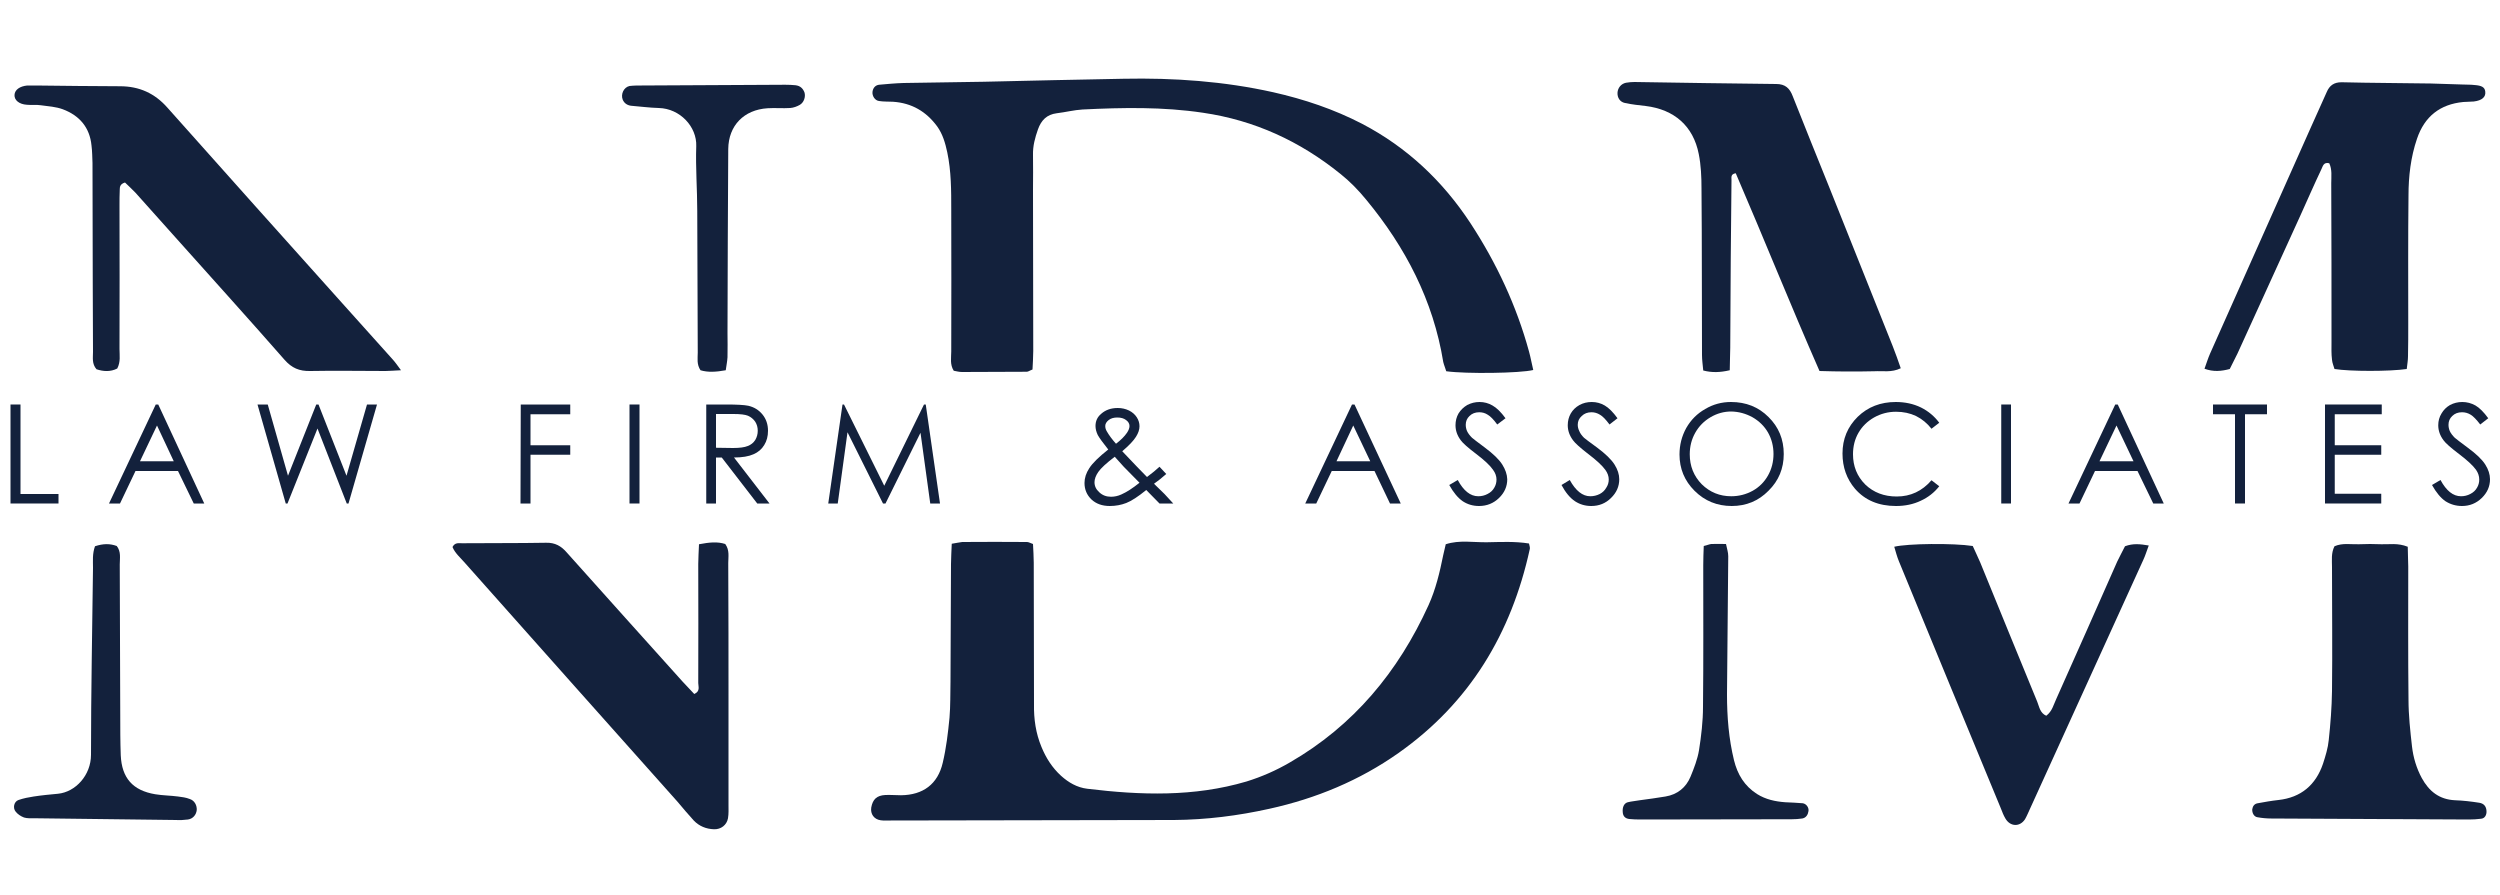 <svg version="1.2" xmlns="http://www.w3.org/2000/svg" viewBox="0 0 1000 358" width="1000" height="358">
	<title>LOGO NDM azul-svg-svg</title>
	<style>
		.s0 { fill: #13213c } 
	</style>
	<g id="Layer">
		<g id="Layer">
			<path id="Layer" class="s0" d="m588.2 89.3c-11.1-16.9-25.4-30.4-43.4-39.8-11.2-5.8-23.1-9.8-35.5-12.6-19.7-4.4-39.7-5.8-59.8-5.4-18.6 0.3-37.3 0.8-55.9 1.2-10.8 0.2-21.5 0.3-32.2 0.5-3.3 0.1-6.5 0.4-9.8 0.7-1.5 0.2-2.4 1.3-2.6 2.8-0.2 1.7 1 3.5 2.6 3.7 1.8 0.3 3.7 0.2 5.6 0.3 7.5 0.5 13.3 3.9 17.7 9.9 2.2 3.1 3.2 6.6 4 10.3 1.6 7.6 1.6 15.3 1.6 23 0.1 18.9 0 37.8 0 56.7 0 2.5-0.6 5.2 1 7.7 1.1 0.2 2.2 0.5 3.3 0.5q12.9 0 25.9-0.1c0.6 0 1.2-0.5 2.3-0.9 0.1-2.4 0.3-4.9 0.3-7.4q0-32.2-0.1-64.4c0-4.7 0.1-9.4 0-14-0.1-3.6 0.8-6.9 2-10.3 1.3-3.6 3.5-5.9 7.5-6.4 3.4-0.4 6.9-1.3 10.3-1.5 16.1-0.8 32.2-1.1 48.2 1.3 20.6 3 38.8 11.4 54.9 24.4 3.8 3 7.3 6.6 10.4 10.4 15.7 19 26.8 40.3 30.8 64.9 0.3 1.3 0.9 2.6 1.2 3.7 8 1.1 29.6 0.8 34.8-0.5-0.6-2.4-1-4.9-1.7-7.4-5-18.3-13-35.4-23.4-51.3z"/>
			<path id="Layer" class="s0" d="m594.9 216.9c-5.5 0.1-11.1-1-16.6 0.8-0.4 1.6-0.7 3-1 4.3-1.4 6.9-3 13.7-5.9 20.1-12.1 26.6-30 48.2-55.5 62.9-5.5 3.2-11.2 5.7-17.3 7.6-21 6.2-42.3 5.5-63.7 2.9-4.1-0.5-7.5-2.5-10.5-5.2-3.5-3.2-6-7.1-7.8-11.5-2.3-5.5-3.1-11.2-3-17.1 0-18.9-0.1-37.8-0.1-56.6 0-2.5-0.2-5.1-0.3-7.5-1.1-0.4-1.8-0.8-2.4-0.8q-12.9-0.1-25.9 0c-1.1 0.1-2.2 0.4-4.2 0.7-0.1 3-0.3 5.6-0.3 8.1-0.1 15.6-0.1 31.2-0.2 46.9-0.1 4.9 0 9.8-0.4 14.6-0.6 6.1-1.3 12.1-2.7 18-2 8.6-7.9 12.9-16.7 13-2.1 0-4.2-0.2-6.3-0.1-3.4 0.2-5 1.7-5.6 5-0.4 2.6 1.1 4.7 3.7 5.1 1.3 0.2 2.7 0.1 4.1 0.1 37.8-0.1 75.6-0.1 113.3-0.2 12.9-0.1 25.6-1.7 38.2-4.5 18.6-4.1 36-11.3 51.6-22.3 28.5-20.1 45.1-47.8 52.5-81.5 0.2-0.6-0.1-1.3-0.3-2.3-5.6-0.9-11.2-0.6-16.7-0.5z"/>
			<path id="Layer" class="s0" d="m137 121.4c-23.4-26.1-46.7-52.1-70-78.3-5.1-5.8-11.3-8.6-19-8.6-11.2 0-22.4-0.2-33.6-0.3-1.1 0-2.3 0-3.5 0-3 0.3-5 1.7-5.1 3.8-0.1 2.1 1.9 3.7 4.9 3.9 1.8 0.2 3.7-0.1 5.6 0.2 3 0.4 6.1 0.6 8.8 1.6 6.7 2.5 10.8 7.3 11.5 14.5 0.3 2.3 0.3 4.7 0.4 7q0.1 24.2 0.1 48.3c0.1 9.1 0 18.2 0.1 27.3 0 2.3-0.5 4.7 1.4 6.9 2.7 0.9 5.6 1.1 8.3-0.3 1.4-2.7 0.9-5.3 0.9-7.8 0.1-19.1 0-38.2 0-57.4 0-2.1 0-4.2 0.1-6.3 0-1.1 0.1-2.3 2.1-2.9 1.2 1.2 2.8 2.6 4.2 4.1 4.8 5.3 9.6 10.8 14.4 16.1 15.1 16.9 30.3 33.7 45.2 50.7 2.9 3.3 5.9 4.6 10.3 4.5 10-0.2 20.1 0 30.1 0 1.8 0 3.5-0.2 6.2-0.3-1.4-1.9-2.3-3.2-3.3-4.3-6.7-7.5-13.4-14.9-20.1-22.4z"/>
			<path id="Layer" class="s0" d="m757.1 138.5q-12.7-31.8-25.4-63.6c-4.9-12.2-9.8-24.2-14.6-36.4-1.2-3.2-3-4.9-6.6-4.9-18.9-0.2-37.8-0.5-56.7-0.8-1.1 0-2.3 0.1-3.4 0.3-2 0.4-3.3 2.1-3.4 4-0.1 2 1 3.7 3 4.1 2.8 0.6 5.6 0.9 8.3 1.2 11.4 1.4 19 8 21.2 19.2 0.9 4.5 1.1 9.2 1.1 13.9 0.2 22.1 0.1 44.3 0.2 66.5 0 2 0.3 4 0.5 6.2 3.5 0.9 6.7 0.8 10.6-0.1 0-3.4 0.2-6.2 0.2-9 0.1-11.8 0.1-23.7 0.2-35.6q0.1-15.8 0.3-31.5c0-1-0.4-2.4 1.7-2.7 11.3 26.2 21.9 52.7 33.5 79.1 3.8 0.1 7.3 0.2 10.7 0.2 3.8 0 7.5 0 11.2-0.1 3.4-0.2 6.9 0.6 10.6-1.2-1.1-3.2-2.1-6-3.2-8.8z"/>
			<path id="Layer" class="s0" d="m291.4 281.2c0-18.7 0-37.4-0.1-56 0-2.5 0.6-5.1-1.2-7.6-3.1-1-6.3-0.7-10.5 0.1-0.1 2.9-0.3 5.4-0.3 7.9 0 15.9 0.1 31.7 0 47.6 0 1.4 0.9 3.3-1.6 4.4-1.5-1.6-3.1-3.3-4.7-5-15.4-17.2-30.9-34.3-46.2-51.5-2.3-2.7-4.8-4.1-8.4-4-11.2 0.2-22.4 0.1-33.6 0.2-1.3 0-2.8-0.4-3.8 1.5 1 2.5 3.2 4.3 5 6.4 28.3 31.9 56.7 63.7 85.1 95.6 2.1 2.5 4.2 5 6.4 7.4 2.2 2.3 5 3.4 8.1 3.5 2.8 0.1 5.1-1.7 5.6-4.4 0.3-1.8 0.2-3.7 0.2-5.6q0-20.2 0-40.5z"/>
			<path id="Layer" class="s0" d="m928.6 67.6c0.5-1 0.8-2.9 3.1-2.3 1.2 2.5 0.8 5.3 0.8 8 0.1 21.2 0.1 42.4 0.1 63.6 0 2.3-0.1 4.7 0.2 7 0.1 1.3 0.7 2.6 1 3.7 6.1 1 22.2 1 28.9 0 0.2-1.9 0.5-3.5 0.5-5.1 0.1-4.4 0.1-8.9 0.1-13.3 0-17-0.1-34 0.1-51 0-7.7 0.9-15.4 3.4-22.7 3-8.9 9.2-13.8 18.5-14.7 1.4-0.1 2.8-0.1 4.2-0.2 3.3-0.4 4.9-1.8 4.6-4-0.2-1.7-1.4-2.4-4.4-2.6-1.6-0.2-3.2-0.1-4.8-0.2-4.2-0.1-8.4-0.3-12.6-0.4-11.9-0.2-23.8-0.2-35.7-0.5-3 0-4.8 1.3-5.9 3.9q-3.3 7.3-6.6 14.7-20 45-40.1 90c-0.8 1.8-1.4 3.8-2.2 6 3.6 1.3 6.7 1 10.1 0.1 1-2.1 2.1-4.1 3.1-6.2q12.6-27.7 25.2-55.3c2.8-6.2 5.5-12.4 8.4-18.5z"/>
			<path id="Layer" class="s0" d="m991.7 321.1c-3.2-0.5-6.5-0.9-9.7-1-6.3-0.3-10.4-3.6-13.3-8.9-2.1-3.9-3.4-8.2-3.9-12.6-0.7-6.2-1.4-12.5-1.4-18.8-0.2-17.7-0.1-35.4-0.1-53.2 0-2.5-0.2-5-0.2-7.9-4-1.6-7.3-0.9-10.5-1q-4.6-0.2-9.1 0c-3.2 0.1-6.5-0.6-9.7 0.8-1.4 2.7-1 5.6-1 8.3 0 16.6 0.2 33.1 0 49.7-0.1 6.5-0.6 13-1.3 19.5-0.3 3.2-1.3 6.4-2.3 9.5-2.9 8.5-8.8 13.5-17.8 14.5-2.8 0.3-5.6 0.8-8.3 1.3-1.3 0.2-2 1.1-2.2 2.4-0.1 1.5 0.7 3 2.1 3.2q2.8 0.5 5.5 0.5 39.6 0.2 79.1 0.4 2.4 0 4.8-0.3c1.5-0.1 2.3-1.5 2.2-3.1-0.1-1.8-1-3-2.9-3.3z"/>
			<path id="Layer" class="s0" d="m850 218.5c-1 2-2.1 4-3.1 6.1-8.1 18.3-16.2 36.7-24.4 55-1.1 2.3-1.6 4.9-4 6.7-2.5-1.1-2.8-3.6-3.6-5.6-7.7-18.6-15.2-37.2-22.8-55.7-1-2.3-2.1-4.6-3-6.6-7.7-1.2-26.2-1-31.4 0.3 0.6 2 1.1 4 1.9 5.9q20.3 49.4 40.8 98.9c0.5 1.3 1 2.6 1.7 3.8 1.9 3.4 5.8 3.6 7.9 0.4 0.8-1.4 1.4-2.9 2.1-4.4q22.6-49.7 45.2-99.3c0.8-1.7 1.3-3.4 2.2-5.8-3.5-0.6-6.3-0.9-9.5 0.3z"/>
			<path id="Layer" class="s0" d="m318.3 34.1q-2.1-0.2-4.2-0.2-28.7 0.1-57.4 0.3c-1.6 0-3.3 0-4.9 0.2-2.3 0.5-3.6 3.3-2.7 5.5 0.6 1.4 1.8 2.2 3.3 2.4 3.7 0.3 7.4 0.8 11.1 0.9 8.5 0.2 15.3 7.5 15 15.3-0.3 8.6 0.4 17.3 0.4 25.9 0.1 18.9 0.1 37.8 0.2 56.7 0 2.2-0.5 4.6 1.1 7 3 0.9 6.2 0.7 10.1 0 0.3-2.1 0.6-3.6 0.7-5.2 0.1-3.3 0-6.6 0-9.8 0.1-24.5 0.1-49 0.3-73.5 0.1-9.4 6.3-15.7 15.7-16.3 3-0.2 6.1 0.1 9.1-0.1 1.3-0.1 2.7-0.6 3.9-1.3 1.6-1 2.3-3.2 1.8-4.9-0.6-1.6-1.7-2.7-3.6-2.9z"/>
			<path id="Layer" class="s0" d="m75.9 319.6c-1.5-0.6-3.1-0.8-4.7-1-3-0.4-6.1-0.4-9.1-0.9-9-1.5-13.4-6.5-13.8-15.6-0.2-5.4-0.2-10.8-0.2-16.1-0.1-20.1-0.1-40.1-0.2-60.2 0-2.5 0.6-5.1-1.2-7.4-2.7-1-5.4-1-8.7 0.1-1.1 3-0.8 5.9-0.8 8.6-0.3 25-0.8 49.9-0.8 74.8 0 8.2-6.2 14.9-13.2 15.6-3.2 0.3-6.5 0.6-9.7 1.1-2 0.3-4.1 0.7-6.1 1.4-1.8 0.6-2.4 3.2-1.1 4.7 0.8 1 2 1.8 3.3 2.3 1.3 0.4 2.7 0.3 4.1 0.3q28.3 0.4 56.7 0.7c1.6 0.1 3.2 0 4.8-0.2 2-0.3 3.3-1.9 3.5-3.8 0.1-1.9-0.9-3.8-2.8-4.4z"/>
			<path id="Layer" class="s0" d="m721.1 321.3c-2.3-0.2-4.7-0.3-7-0.4-4-0.3-7.8-1.1-11.3-3.3-5-3.2-7.8-7.8-9.2-13.5-2.1-8.6-2.8-17.4-2.8-26.3 0.1-18.4 0.4-36.8 0.5-55.3 0-1.5-0.5-3-0.9-4.9-2.2 0-4-0.1-5.9 0-0.8 0.1-1.7 0.5-3 0.8-0.1 2.6-0.2 5.2-0.2 7.7 0 18.9 0.1 37.7-0.1 56.6 0 5.8-0.7 11.7-1.6 17.4-0.6 3.6-2 7.2-3.4 10.6-1.8 4.3-5.2 7.1-10 7.9-3.4 0.6-6.8 1-10.3 1.5-1.6 0.3-3.2 0.4-4.8 0.8-1.5 0.4-2.2 2-2 4 0.1 1.6 1 2.5 2.6 2.7q2.1 0.2 4.2 0.2 30.4 0 60.8-0.1 2.1 0 4.2-0.3c1.6-0.3 2.3-1.6 2.5-3 0.2-1.4-0.9-2.9-2.3-3.1z"/>
		</g>
		<g id="Layer">
			<path id="Layer" class="s0" d="m4.2 161.8h4v35.8h15.2v3.8h-19.2z"/>
			<path id="Layer" fill-rule="evenodd" class="s0" d="m63.3 161.8l18.4 39.6h-4.2l-6.3-13h-17l-6.2 13h-4.4l18.7-39.6zm-0.5 8.4l-6.8 14.3h13.5z"/>
			<path id="Layer" class="s0" d="m103 161.8h4.1l8.1 28.5 11.3-28.5h0.9l11.2 28.5 8.2-28.5h4l-11.4 39.6h-0.7l-11.7-30-12 30h-0.7z"/>
			<path id="Layer" class="s0" d="m208.3 161.8h19.8v3.9h-15.9v12.4h15.9v3.8h-15.9v19.5h-4z"/>
			<path id="Layer" class="s0" d="m251.8 161.8h4v39.6h-4z"/>
			<path id="Layer" fill-rule="evenodd" class="s0" d="m282.5 161.8h7.9q6.5 0 8.9 0.5 3.5 0.8 5.7 3.5 2.2 2.7 2.2 6.5 0 3.3-1.5 5.7-1.5 2.5-4.3 3.7-2.9 1.3-7.8 1.3l14.2 18.4h-4.9l-14.2-18.4h-2.3v18.4h-3.9zm3.9 17.3l6.8 0.1q4 0 5.9-0.8 1.9-0.7 3-2.4 1-1.7 1-3.7 0-2-1-3.6-1.1-1.6-2.9-2.4-1.7-0.7-5.8-0.7h-7z"/>
			<path id="Layer" class="s0" d="m331.3 201.4l5.7-39.6h0.6l16.1 32.5 15.9-32.5h0.7l5.7 39.6h-3.9l-3.9-28.3-14 28.3h-1l-14.2-28.5-3.9 28.5z"/>
			<path id="Layer" fill-rule="evenodd" class="s0" d="m463.8 186.7l2.7 2.9q-2.6 2.3-4.9 3.9 1.6 1.5 4.2 4.1 2 2.1 3.5 3.8h-5.5l-5.3-5.4q-4.9 4-8 5.2-3.1 1.2-6.6 1.2-4.5 0-7.3-2.6-2.8-2.7-2.8-6.6 0-3 1.9-5.9 1.9-3 7.6-7.5-3.2-4-4.2-5.8-0.9-1.9-0.9-3.6 0-3 2.3-4.9 2.6-2.3 6.6-2.3 2.4 0 4.5 1 2 1 3.1 2.7 1.1 1.7 1.1 3.6 0 2-1.4 4.2-1.4 2.3-5.5 5.8l6 6.3 3.9 4q3.2-2.4 5-4.1zm-17.9-4q-5 3.8-6.6 6.1-1.5 2.2-1.5 4.1 0 2.3 1.9 4 1.9 1.8 4.7 1.8 2.1 0 4.1-0.9 3.2-1.4 7.3-4.7l-6.3-6.4q-1.6-1.7-3.6-4zm0.5-5.2q2.9-2.2 4.4-4.4 1-1.5 1-2.7 0-1.4-1.4-2.4-1.3-1-3.5-1-2.1 0-3.4 1-1.4 1.1-1.4 2.4 0 1.1 0.6 2.1 1.3 2.3 3.7 5z"/>
			<path id="Layer" fill-rule="evenodd" class="s0" d="m541.8 161.8l18.5 39.6h-4.3l-6.2-13h-17.1l-6.2 13h-4.4l18.7-39.6zm-0.5 8.4l-6.7 14.3h13.5z"/>
			<path id="Layer" class="s0" d="m579.7 194l3.4-2q3.5 6.5 8.2 6.5 2 0 3.7-0.9 1.8-0.9 2.7-2.5 0.9-1.5 0.9-3.3 0-2-1.4-3.9-1.8-2.6-6.7-6.3-5-3.8-6.2-5.5-2.1-2.8-2.1-6 0-2.6 1.2-4.7 1.3-2.1 3.5-3.4 2.3-1.2 4.9-1.2 2.8 0 5.2 1.4 2.5 1.4 5.2 5.1l-3.3 2.5q-2.2-3-3.8-3.9-1.5-1-3.4-1-2.4 0-3.9 1.5-1.5 1.4-1.5 3.5 0 1.3 0.5 2.5 0.6 1.3 2 2.7 0.8 0.7 5.1 3.9 5.1 3.8 7 6.8 1.9 3 2 5.9 0 4.3-3.3 7.5-3.3 3.2-8 3.2-3.6 0-6.5-1.9-2.9-2-5.4-6.5z"/>
			<path id="Layer" class="s0" d="m624.6 194l3.3-2q3.6 6.5 8.2 6.5 2 0 3.8-0.9 1.7-0.9 2.6-2.5 1-1.5 1-3.3 0-2-1.4-3.9-1.9-2.6-6.8-6.3-4.9-3.8-6.1-5.5-2.1-2.8-2.1-6 0-2.6 1.2-4.7 1.2-2.1 3.5-3.4 2.2-1.2 4.9-1.2 2.8 0 5.2 1.4 2.4 1.4 5.1 5.1l-3.2 2.5q-2.2-3-3.8-3.9-1.6-1-3.4-1-2.4 0-3.9 1.5-1.6 1.4-1.6 3.5 0 1.3 0.6 2.5 0.5 1.3 1.9 2.7 0.8 0.7 5.2 3.9 5.1 3.8 7 6.8 1.9 3 1.9 5.9 0 4.3-3.3 7.5-3.2 3.2-7.9 3.2-3.6 0-6.5-1.9-3-2-5.4-6.5z"/>
			<path id="Layer" fill-rule="evenodd" class="s0" d="m692.4 160.8q9 0 15 6 6.1 6 6.1 14.8 0 8.7-6.1 14.7-6 6.1-14.7 6.1-8.8 0-14.9-6.1-6-6-6-14.5 0-5.7 2.7-10.6 2.8-4.9 7.6-7.6 4.7-2.8 10.3-2.8zm0.1 3.8q-4.4 0-8.3 2.3-3.9 2.3-6.1 6.2-2.2 3.9-2.2 8.6 0 7.1 4.8 12 4.9 4.8 11.8 4.8 4.6 0 8.6-2.2 3.9-2.2 6.1-6.1 2.2-3.9 2.2-8.6 0-4.7-2.2-8.6-2.2-3.8-6.2-6.1-4-2.2-8.5-2.3z"/>
			<path id="Layer" class="s0" d="m775.7 169.1l-3.1 2.4q-2.6-3.3-6.2-5.1-3.6-1.7-8-1.7-4.7 0-8.8 2.3-4 2.3-6.2 6.1-2.2 3.8-2.2 8.6 0 7.2 4.9 12.1 5 4.8 12.6 4.8 8.3 0 13.9-6.5l3.1 2.4q-3 3.8-7.4 5.8-4.4 2.1-9.9 2.1-10.4 0-16.4-6.9-5-5.9-5-14.1 0-8.7 6.1-14.7 6.1-5.9 15.2-5.9 5.6 0 10.1 2.2 4.4 2.2 7.3 6.1z"/>
			<path id="Layer" class="s0" d="m800.5 161.8h3.9v39.6h-3.9z"/>
			<path id="Layer" fill-rule="evenodd" class="s0" d="m847.1 161.8l18.4 39.6h-4.2l-6.3-13h-17l-6.2 13h-4.4l18.7-39.6zm-0.5 8.4l-6.8 14.3h13.6z"/>
			<path id="Layer" class="s0" d="m885.2 165.7v-3.9h21.6v3.9h-8.8v35.7h-4v-35.7z"/>
			<path id="Layer" class="s0" d="m930 161.8h22.7v3.9h-18.8v12.4h18.6v3.8h-18.6v15.6h18.6v3.9h-22.5z"/>
			<path id="Layer" class="s0" d="m972.8 194l3.4-2q3.5 6.5 8.2 6.5 2 0 3.7-0.9 1.8-0.9 2.7-2.5 0.9-1.5 0.9-3.3 0-2-1.3-3.9-1.9-2.6-6.8-6.3-5-3.8-6.2-5.5-2.1-2.8-2.1-6 0-2.6 1.3-4.7 1.2-2.1 3.4-3.4 2.3-1.2 4.9-1.2 2.8 0 5.3 1.4 2.4 1.4 5.1 5.1l-3.2 2.5q-2.3-3-3.8-3.9-1.6-1-3.5-1-2.4 0-3.9 1.5-1.5 1.4-1.5 3.5 0 1.3 0.5 2.5 0.6 1.3 2 2.7 0.8 0.7 5.1 3.9 5.2 3.8 7.1 6.8 1.9 3 1.9 5.9 0 4.3-3.3 7.5-3.3 3.2-7.9 3.2-3.6 0-6.6-1.9-2.9-2-5.4-6.5z"/>
		</g>
	</g>
</svg>